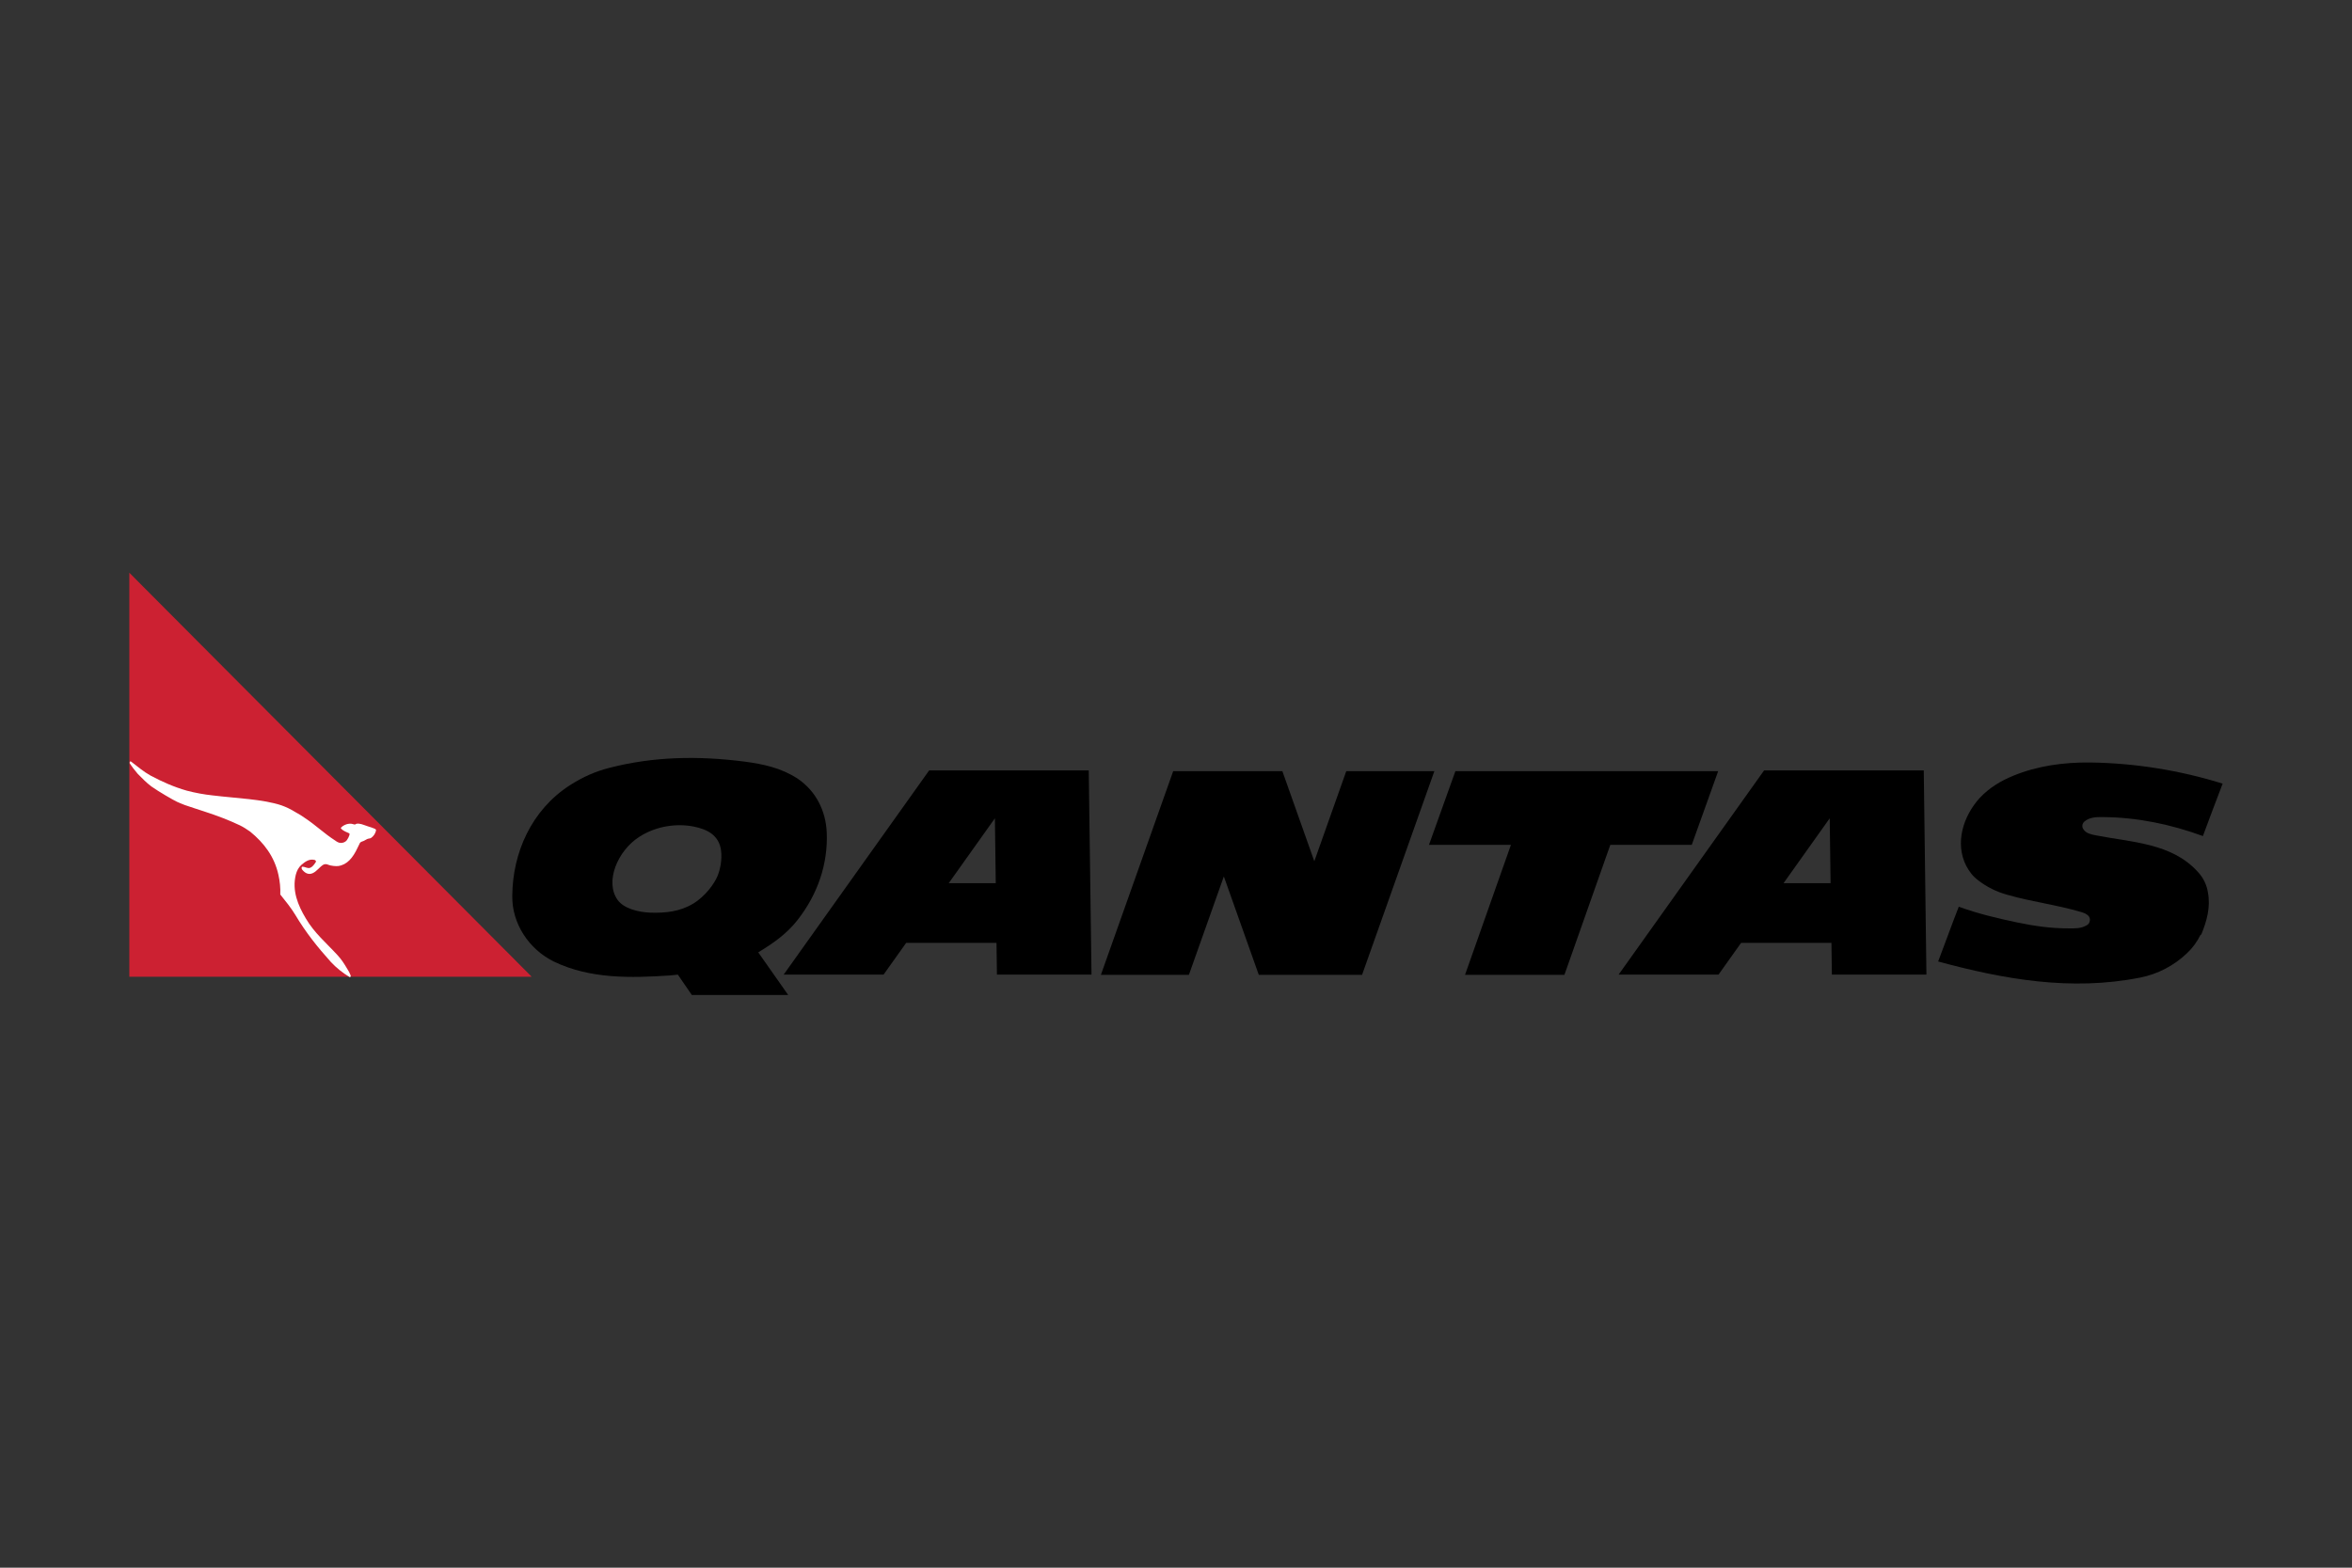 <?xml version="1.0" encoding="UTF-8"?><svg id="Calque_1" xmlns="http://www.w3.org/2000/svg" viewBox="0 0 1200 800"><rect x="0" y="0" width="1200" height="800" fill="#333333" stroke="none"/><defs><style>.cls-1{fill:#cc2132;}.cls-1,.cls-2,.cls-3{fill-rule:evenodd;}.cls-2{fill:#fff;}</style></defs><path class="cls-1" d="M271.27,498.44H65.98v-206.17l205.29,206.17h0Z"/><path class="cls-3" d="M876.61,393.55h-134.07l-13.47,37.59h41.81l-23.42,66.33h50.71l23.42-66.33h41.55l13.47-37.59h0Zm-189.57,0h-.18l-16.29,45.95-16.29-45.95h-55.72l-36.88,103.92h44.9l17.83-50.22,17.83,50.22h52.69l36.88-103.92h-44.76Zm-178.39,103.79h48.24l-1.41-104.18h-81.43l-74.21,104.18h50.97l11.53-16.2h46.08l.22,16.2Zm-24.6-46.66l23.55-33.1,.44,33.1h-23.99Zm450.58,46.66h48.24l-1.36-104.18h-81.47l-74.21,104.18h50.97l11.53-16.2h46.08l.22,16.2Zm-24.65-46.66l23.55-33.1,.44,33.1h-23.99Zm205.99,35.61c-6.69,6.43-15.05,10.83-24.12,12.59-35.21,7-69.63,.84-103-8.23,3.57-9.33,6.87-18.62,10.52-27.95,9.6,3.48,19.23,5.81,29.49,7.97,9.07,1.89,17.69,3.13,26.76,3.08,2.73,0,5.63,.13,8.14-1.14,.97-.44,1.98-.88,2.29-2.07,.4-.88,.31-1.89-.18-2.73-1.01-1.41-2.55-1.94-4.01-2.38-12.81-3.79-25-5.15-37.85-8.85-5.28-1.45-10.26-3.92-14.61-7.26-2.82-2.07-4.67-4.58-6.25-7.53-5.85-11.62-1.54-25.26,6.91-34.6,4.89-5.19,10.65-8.67,17.08-11.31,12.54-5.15,25.88-6.91,39.31-6.78,22.89,.31,45.73,4.01,67.56,10.78-3.39,8.94-6.82,17.87-10.08,26.76-16.33-5.99-33.72-9.6-51.15-9.68-3.13-.04-6.6,.04-9.16,2.16-1.28,.97-1.58,2.77-.66,4.05,1.36,2.11,3.87,2.6,6.21,3.08,18.44,3.61,38.91,3.92,52.25,18.75,2.68,2.86,4.45,6.47,5.06,10.34,1.45,7.66-.57,14.7-3.39,21.57-.13,0-.26,.09-.4,.18-1.67,3.43-3.96,6.56-6.73,9.2h0Z"/><path class="cls-3" d="M341.78,497.78c-19.94,1.32-40.63,1.85-59.2-7.09-12.76-6.29-21.44-19.41-21.22-33.58,.18-21.92,9.77-43.75,29.36-56.38,6.56-4.18,12.9-7.04,20.16-8.89,22.89-5.9,45.64-6.16,68.84-3.21,9.64,1.28,18.75,3.17,27.25,8.72,9.46,6.43,14.35,16.55,14.83,27.42,.7,16.07-4.62,31.6-14.83,44.63-5.63,7.26-12.63,12.02-20.11,16.59,3.35,4.8,15.27,21.74,15.27,21.74h-49.17l-7.13-10.39s-2.73,.35-4.05,.44h0Zm11.84-36.62c6.29-3.79,10.87-10.3,12.41-14,1.41-3.35,2.46-8.49,1.85-13.12-1.01-8.01-7.35-10.92-13.95-12.24-8.41-1.67-19.06-.44-27.91,5.33-10.96,7.13-17.52,22.76-10.96,32.04,3.21,4.53,10.7,6.34,16.81,6.56,7.61,.22,14.97-.48,21.74-4.58h0Z"/><path class="cls-2" d="M66.2,389.5c1.19,1.89,2.55,3.61,4.05,5.37,2.29,2.29,4.31,4.45,7,6.47,3.79,2.68,11.09,6.91,13.07,7.83,1.32,.62,2.55,1.06,3.92,1.63,6.6,2.29,13.2,4.18,19.67,6.73,2.82,1.1,5.63,2.29,8.49,3.65,1.89,.92,3.52,2.02,5.24,3.21,7.13,5.81,12.37,12.81,14.39,21.96,.79,3.52,1.1,6.73,.97,10.12,2.68,3.39,5.37,6.6,7.66,10.39,5.37,9.02,11.31,16.42,18.18,24.08,2.82,2.99,6.03,5.59,9.6,7.7,.62-.09,.48-.53,.48-.84-.44-1.19-1.06-2.33-1.76-3.39-1.5-2.55-2.95-4.84-4.97-7-5.68-6.21-11.84-11.31-16.15-18.71-4.05-6.73-7.13-14.26-5.11-22.36,.48-1.89,1.36-3.65,2.82-4.97,1.89-1.63,4.05-3.21,6.73-2.55,.4,.13,.92,.53,.66,1.06-.79,1.23-1.63,2.42-2.82,2.95-1.5,.53-2.51-.53-4.01-.53-.53,0-.53,.79-.26,1.32,1.32,1.76,3.21,2.95,5.37,2.02,2.29-.97,3.52-3.21,5.68-4.45,.79-.31,1.67-.26,2.42,.13,1.28,.53,3.92,.79,5.06,.62,4.49-.62,7.48-4.18,9.86-9.33,.4-.88,1.06-2.24,1.23-2.51,.44-.57,1.28-.7,1.98-1.01,.57-.26,1.01-.53,1.54-.84,.66-.4,1.58-.26,2.16-.66,1.28-.88,2.38-2.46,2.51-4.09-.13-.79-3.83-1.58-6.16-2.51-1.58-.62-3.74-1.01-4.36-.31-.22,.22-1.1-.09-1.63-.22-.79-.26-2.11-.09-2.95,.18-1.14,.35-2.55,1.23-2.91,1.94,.92,1.54,4.4,2.55,4.45,2.77,.31,.92-1.23,3.39-1.63,3.74-.75,.7-1.76,1.1-2.82,1.06-1.1,0-2.07-.66-2.86-1.23-5.68-3.65-9.68-7.66-15.36-11.44-1.58-1.14-3.26-2.16-4.97-3.08-2.24-1.41-4.62-2.55-7.09-3.43-9.51-3.17-22.8-3.57-35.04-5.06-4.45-.48-8.85-1.28-13.2-2.42-6.6-1.89-12.37-4.45-18.44-7.66-3.65-2.02-6.6-4.58-9.95-7.13-.13-.13-.66-.35-.75,.26-.09,.31-.04,.48,0,.53h0Z"/></svg>